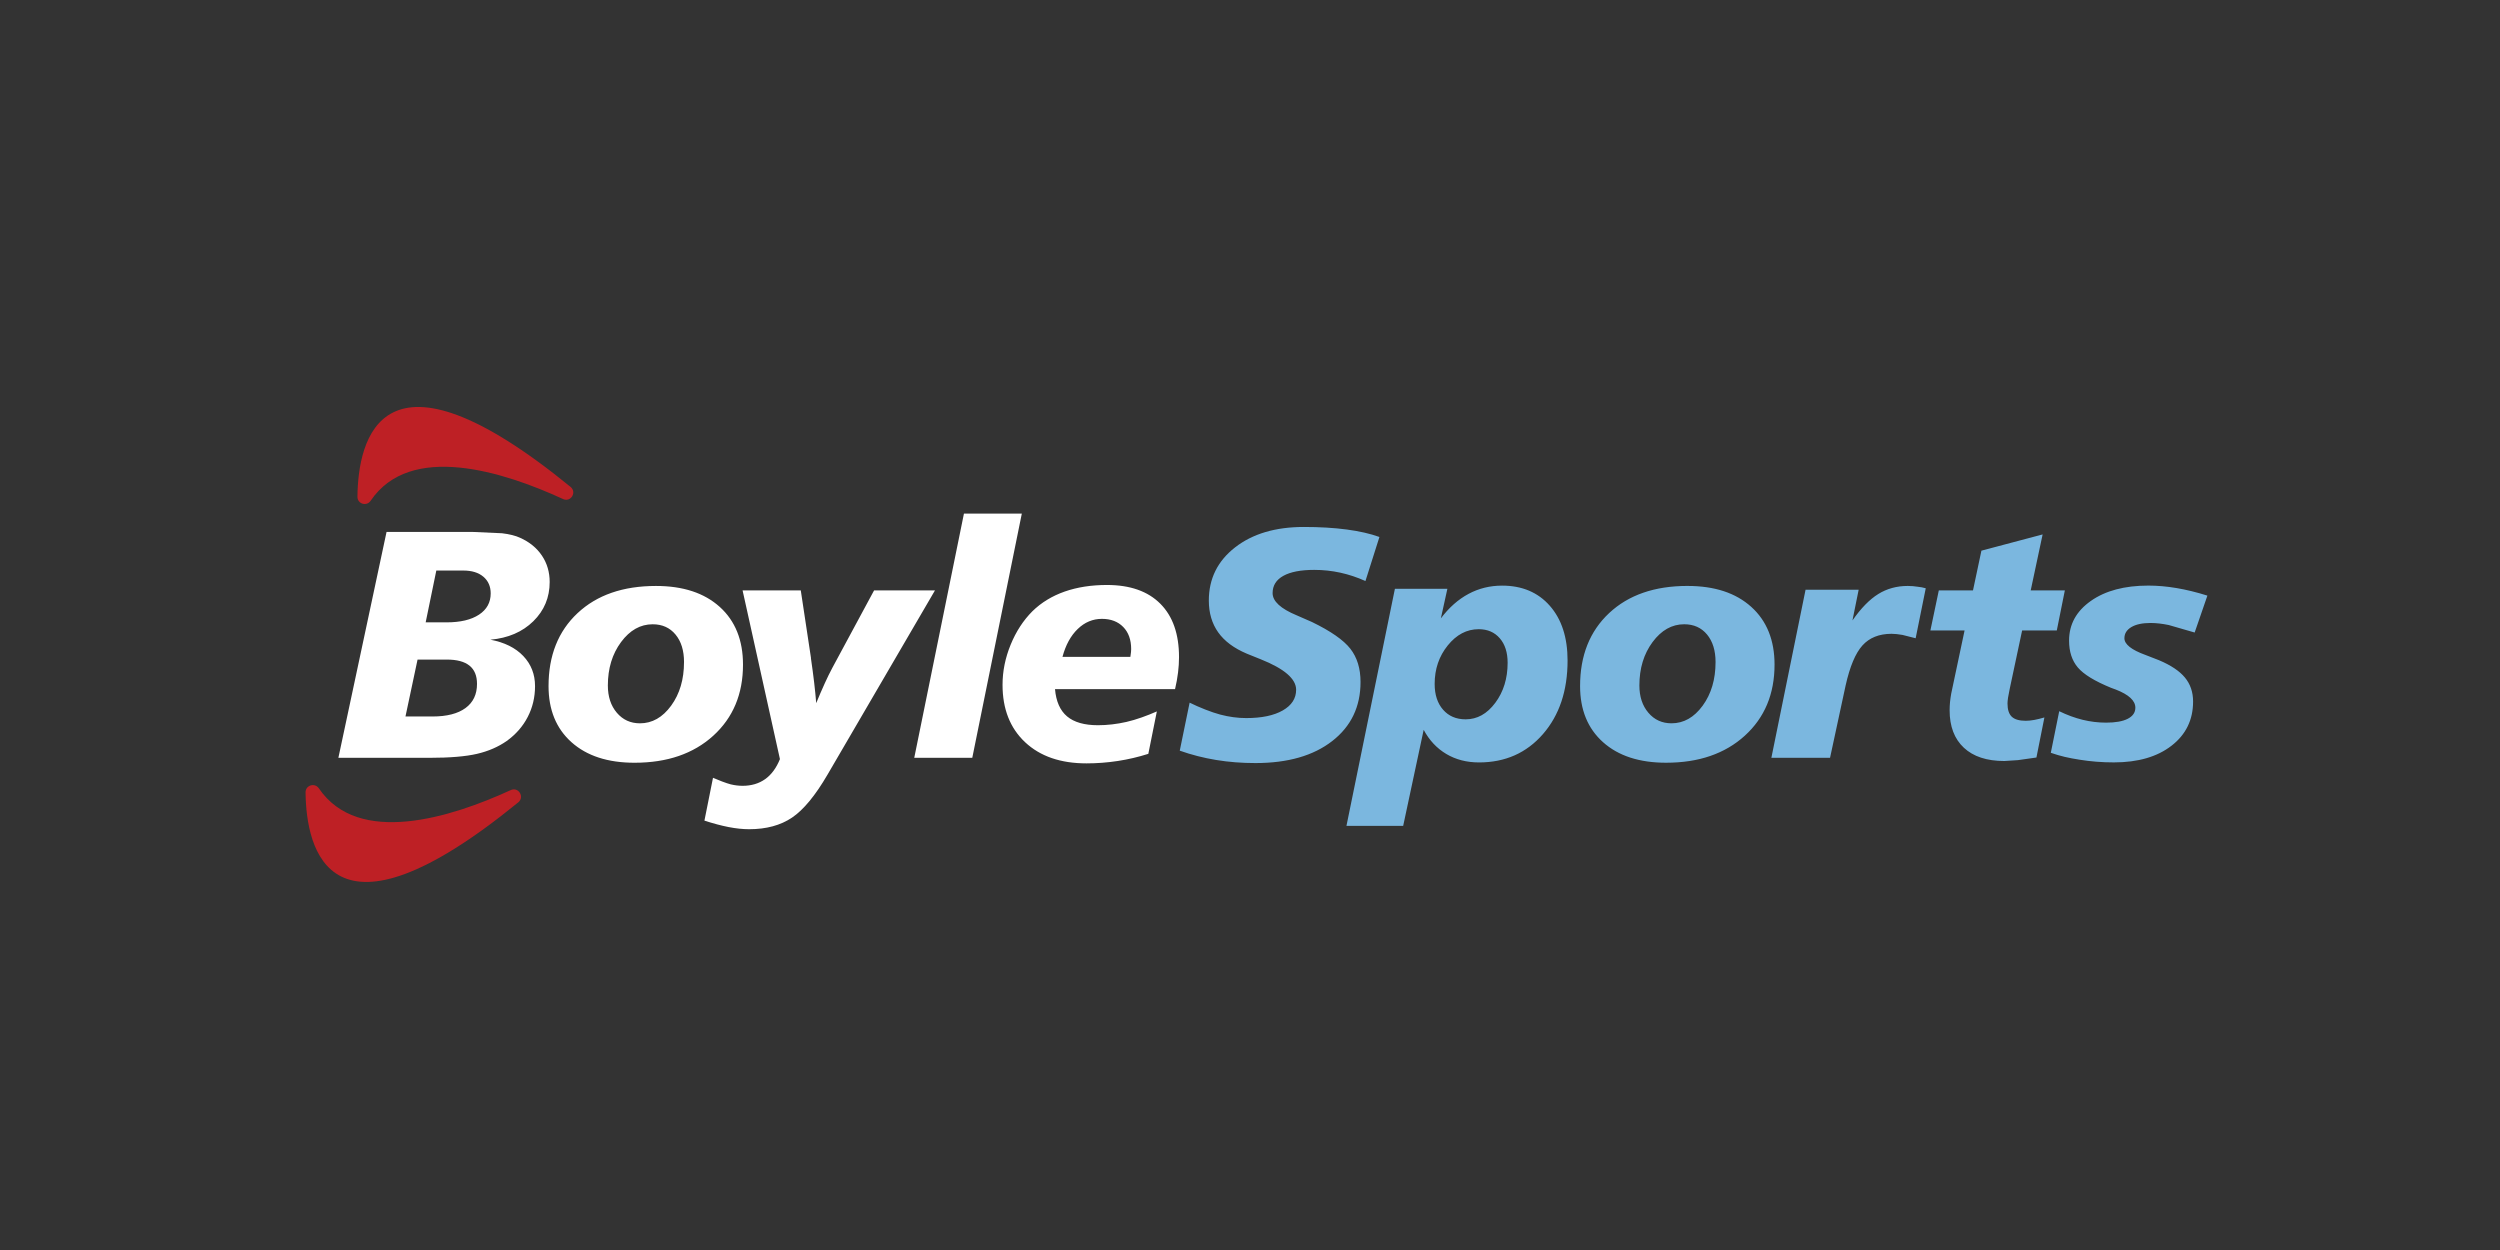 <svg fill="none" height="90" viewBox="0 0 180 90" width="180" xmlns="http://www.w3.org/2000/svg"><rect x="0" y="0" width="180" height="90" fill="#333333" stroke="none"/><path d="m27.832 38.297h6.147l2.164.097c.542.065.977.174 1.305.327.679.305 1.204.734 1.574 1.288.37.553.555 1.185.555 1.894 0 1.114-.393 2.057-1.179 2.828-.786.771-1.817 1.213-3.091 1.327 1.015.191 1.805.582 2.369 1.174s.847 1.315.847 2.169c0 .801-.176 1.542-.527 2.221-.351.679-.855 1.255-1.511 1.728-.611.427-1.324.737-2.141.927s-1.957.286-3.422.286h-6.559zm2.232 9.192-.87 4.098h1.946c1.03 0 1.822-.202 2.375-.607.553-.405.83-.984.83-1.74 0-.587-.181-1.026-.544-1.316-.362-.29-.906-.435-1.631-.435h-2.106zm1.351-6.411-.767 3.732h1.5c1 0 1.78-.185 2.341-.555.561-.37.841-.88.841-1.528 0-.504-.176-.904-.526-1.202-.351-.298-.832-.446-1.442-.446zm15.82 1.111c1.946 0 3.476.504 4.59 1.511 1.114 1.007 1.671 2.393 1.671 4.155 0 2.114-.714 3.82-2.141 5.117-1.427 1.297-3.316 1.946-5.667 1.946-1.923 0-3.436-.492-4.539-1.477-1.103-.984-1.654-2.332-1.654-4.041 0-2.198.696-3.95 2.089-5.254 1.393-1.305 3.276-1.957 5.649-1.957zm2.015 5.483c0-.832-.204-1.494-.613-1.986-.408-.492-.956-.738-1.643-.738-.885 0-1.645.427-2.278 1.282-.633.855-.95 1.897-.95 3.125 0 .801.215 1.456.646 1.963s.986.761 1.666.761c.877 0 1.626-.423 2.244-1.27.618-.847.927-1.893.927-3.137zm4.216-5.163h4.19l.733 4.854v.046c.183 1.252.309 2.324.378 3.216.197-.481.403-.958.618-1.431.171-.38.355-.754.55-1.122l2.999-5.563h4.384l-7.738 13.267c-.877 1.503-1.728 2.534-2.553 3.091-.824.557-1.855.836-3.091.836-.458 0-.95-.052-1.477-.155-.526-.103-1.106-.258-1.74-.463l.617-3.084c.32.145.993.405 1.283.474s.572.103.847.103c.634 0 1.175-.161 1.625-.481.45-.32.805-.801 1.064-1.442zm15.938-5.529h4.167l-3.567 17.583h-4.178zm15.199 12.638h-8.642c.076.885.366 1.54.87 1.963.504.423 1.244.635 2.221.635.664 0 1.345-.078 2.043-.235.698-.156 1.526-.462 2.198-.759l-.613 3.054c-.718.229-1.453.401-2.198.515-.746.114-1.5.172-2.255.172-1.862 0-3.335-.507-4.418-1.522-1.083-1.015-1.626-2.393-1.626-4.133 0-.977.195-1.94.584-2.89.389-.951.912-1.753 1.568-2.41.641-.626 1.414-1.097 2.318-1.414.904-.317 1.921-.475 3.051-.475 1.663 0 2.943.45 3.841 1.351s1.345 2.183 1.345 3.846c-.001.365-.024.731-.069 1.093-.05.406-.122.809-.217 1.208zm-3.216-2.324c.018-.116.034-.232.046-.349.007-.07.011-.141.011-.212 0-.671-.191-1.202-.572-1.591-.381-.389-.893-.584-1.534-.584-.656 0-1.236.242-1.74.727s-.87 1.154-1.099 2.009h4.888z" fill="#fff"/><path d="m99.319 38.663-1.007 3.171c-.595-.267-1.198-.468-1.808-.601-.61-.134-1.237-.201-1.877-.201-.969 0-1.711.143-2.227.429-.515.286-.773.7-.773 1.242 0 .588.58 1.122 1.74 1.603l1.099.481c1.351.656 2.27 1.297 2.759 1.923.488.625.733 1.423.733 2.393 0 1.778-.679 3.196-2.038 4.253-1.358 1.057-3.201 1.585-5.529 1.585-.985 0-1.929-.074-2.833-.223-.904-.149-1.777-.372-2.616-.67l.71-3.457c.679.336 1.566.691 2.203.859.637.168 1.261.252 1.871.252 1.114 0 1.992-.183 2.633-.55s.962-.862.962-1.488c0-.786-.851-1.518-2.553-2.197l-.996-.401c-.923-.389-1.61-.9-2.061-1.534-.45-.634-.676-1.397-.676-2.29 0-1.572.63-2.848 1.889-3.829 1.259-.981 2.911-1.471 4.957-1.471 1.137 0 2.166.061 3.085.183.92.122 1.703.302 2.352.538zm3.186 13.885-1.476 6.914h-4.084l3.488-17.068h3.778l-.469 2.129c.587-.779 1.251-1.366 1.992-1.763.74-.397 1.545-.595 2.415-.595 1.442 0 2.589.485 3.44 1.454.85.969 1.276 2.282 1.276 3.938 0 2.175-.592 3.942-1.774 5.3-1.183 1.358-2.717 2.038-4.602 2.038-.885 0-1.67-.202-2.352-.607-.683-.405-1.227-.985-1.632-1.74zm6.044-4.831c0-.74-.189-1.328-.566-1.763-.378-.435-.884-.652-1.517-.652-.855 0-1.597.389-2.227 1.168-.629.778-.944 1.702-.944 2.77 0 .778.202 1.398.607 1.86s.946.692 1.625.692c.832 0 1.544-.397 2.135-1.191.591-.794.887-1.755.887-2.884zm12.956-5.529c1.946 0 3.476.504 4.59 1.511 1.115 1.007 1.672 2.393 1.672 4.155 0 2.114-.714 3.82-2.141 5.117-1.427 1.297-3.316 1.946-5.666 1.946-1.924 0-3.436-.492-4.539-1.477-1.103-.984-1.655-2.332-1.655-4.041 0-2.198.697-3.95 2.09-5.255 1.393-1.305 3.275-1.957 5.649-1.957zm2.015 5.483c0-.832-.205-1.494-.613-1.986-.409-.492-.956-.738-1.643-.738-.885 0-1.644.427-2.278 1.282-.633.854-.95 1.897-.95 3.125 0 .801.216 1.456.647 1.963.432.508.986.761 1.666.761.878 0 1.626-.423 2.244-1.27s.927-1.893.927-3.137zm15.134-5.315-.727 3.598-.95-.24c-.301-.053-.563-.08-.784-.08-.893 0-1.591.279-2.095.836s-.908 1.519-1.213 2.885l-1.122 5.208h-4.224l2.461-12.1h3.824l-.447 2.209c.61-.877 1.229-1.511 1.855-1.9s1.335-.584 2.129-.584c.244 0 .496.021.755.063.26.042.24.021.538.105zm8.415-3.877-.858 4.03h2.458l-.58 2.885h-2.496l-.893 4.201-.12.63c-.027.183-.04.325-.04.424 0 .443.103.761.309.956.207.195.542.292 1.007.292.176 0 .382-.021.619-.063s.447-.101.722-.178l-.574 2.885-1.333.189-.979.063c-1.259 0-2.23-.319-2.913-.956-.684-.637-1.025-1.536-1.025-2.696 0-.197.009-.394.028-.589.021-.205.05-.409.086-.612l.962-4.545h-2.461l.606-2.885h2.461l.607-2.862zm11.863 4.407-.916 2.656-1.86-.538c-.477-.099-.918-.149-1.322-.149-.588 0-1.048.099-1.379.297-.332.198-.498.466-.498.801 0 .435.503.836 1.511 1.202l.973.378c.854.359 1.478.774 1.871 1.248s.59 1.05.59 1.728c0 1.321-.517 2.381-1.551 3.182s-2.417 1.202-4.15 1.202c-.854 0-1.681-.065-2.478-.195-.798-.13-1.31-.236-2.065-.496l.606-2.995c.564.275 1.125.481 1.682.618.555.137 1.123.206 1.694.206.68 0 1.2-.093 1.563-.281.362-.187.543-.452.543-.796 0-.504-.469-.939-1.407-1.305-.153-.053-.268-.096-.344-.126-1.175-.481-1.973-.969-2.392-1.465-.42-.496-.63-1.141-.63-1.934 0-1.168.522-2.119 1.568-2.856 1.046-.737 2.427-1.105 4.144-1.105.649 0 1.324.059 2.027.178.702.118 1.441.299 2.22.544" fill="#7bb7df"/><path d="m40.541 35.931c-4.329-1.992-11.003-4.095-13.853.122-.29.43-.957.23-.952-.288.043-4.08 1.679-11.862 15.345-.707.47.384.012 1.127-.539.874zm-3.768 20.956c-4.325 1.986-10.964 4.065-13.812-.123-.294-.433-.967-.232-.961.291.047 4.081 1.694 11.82 15.316.713.475-.387.013-1.137-.544-.881" fill="#be2025"/></svg>